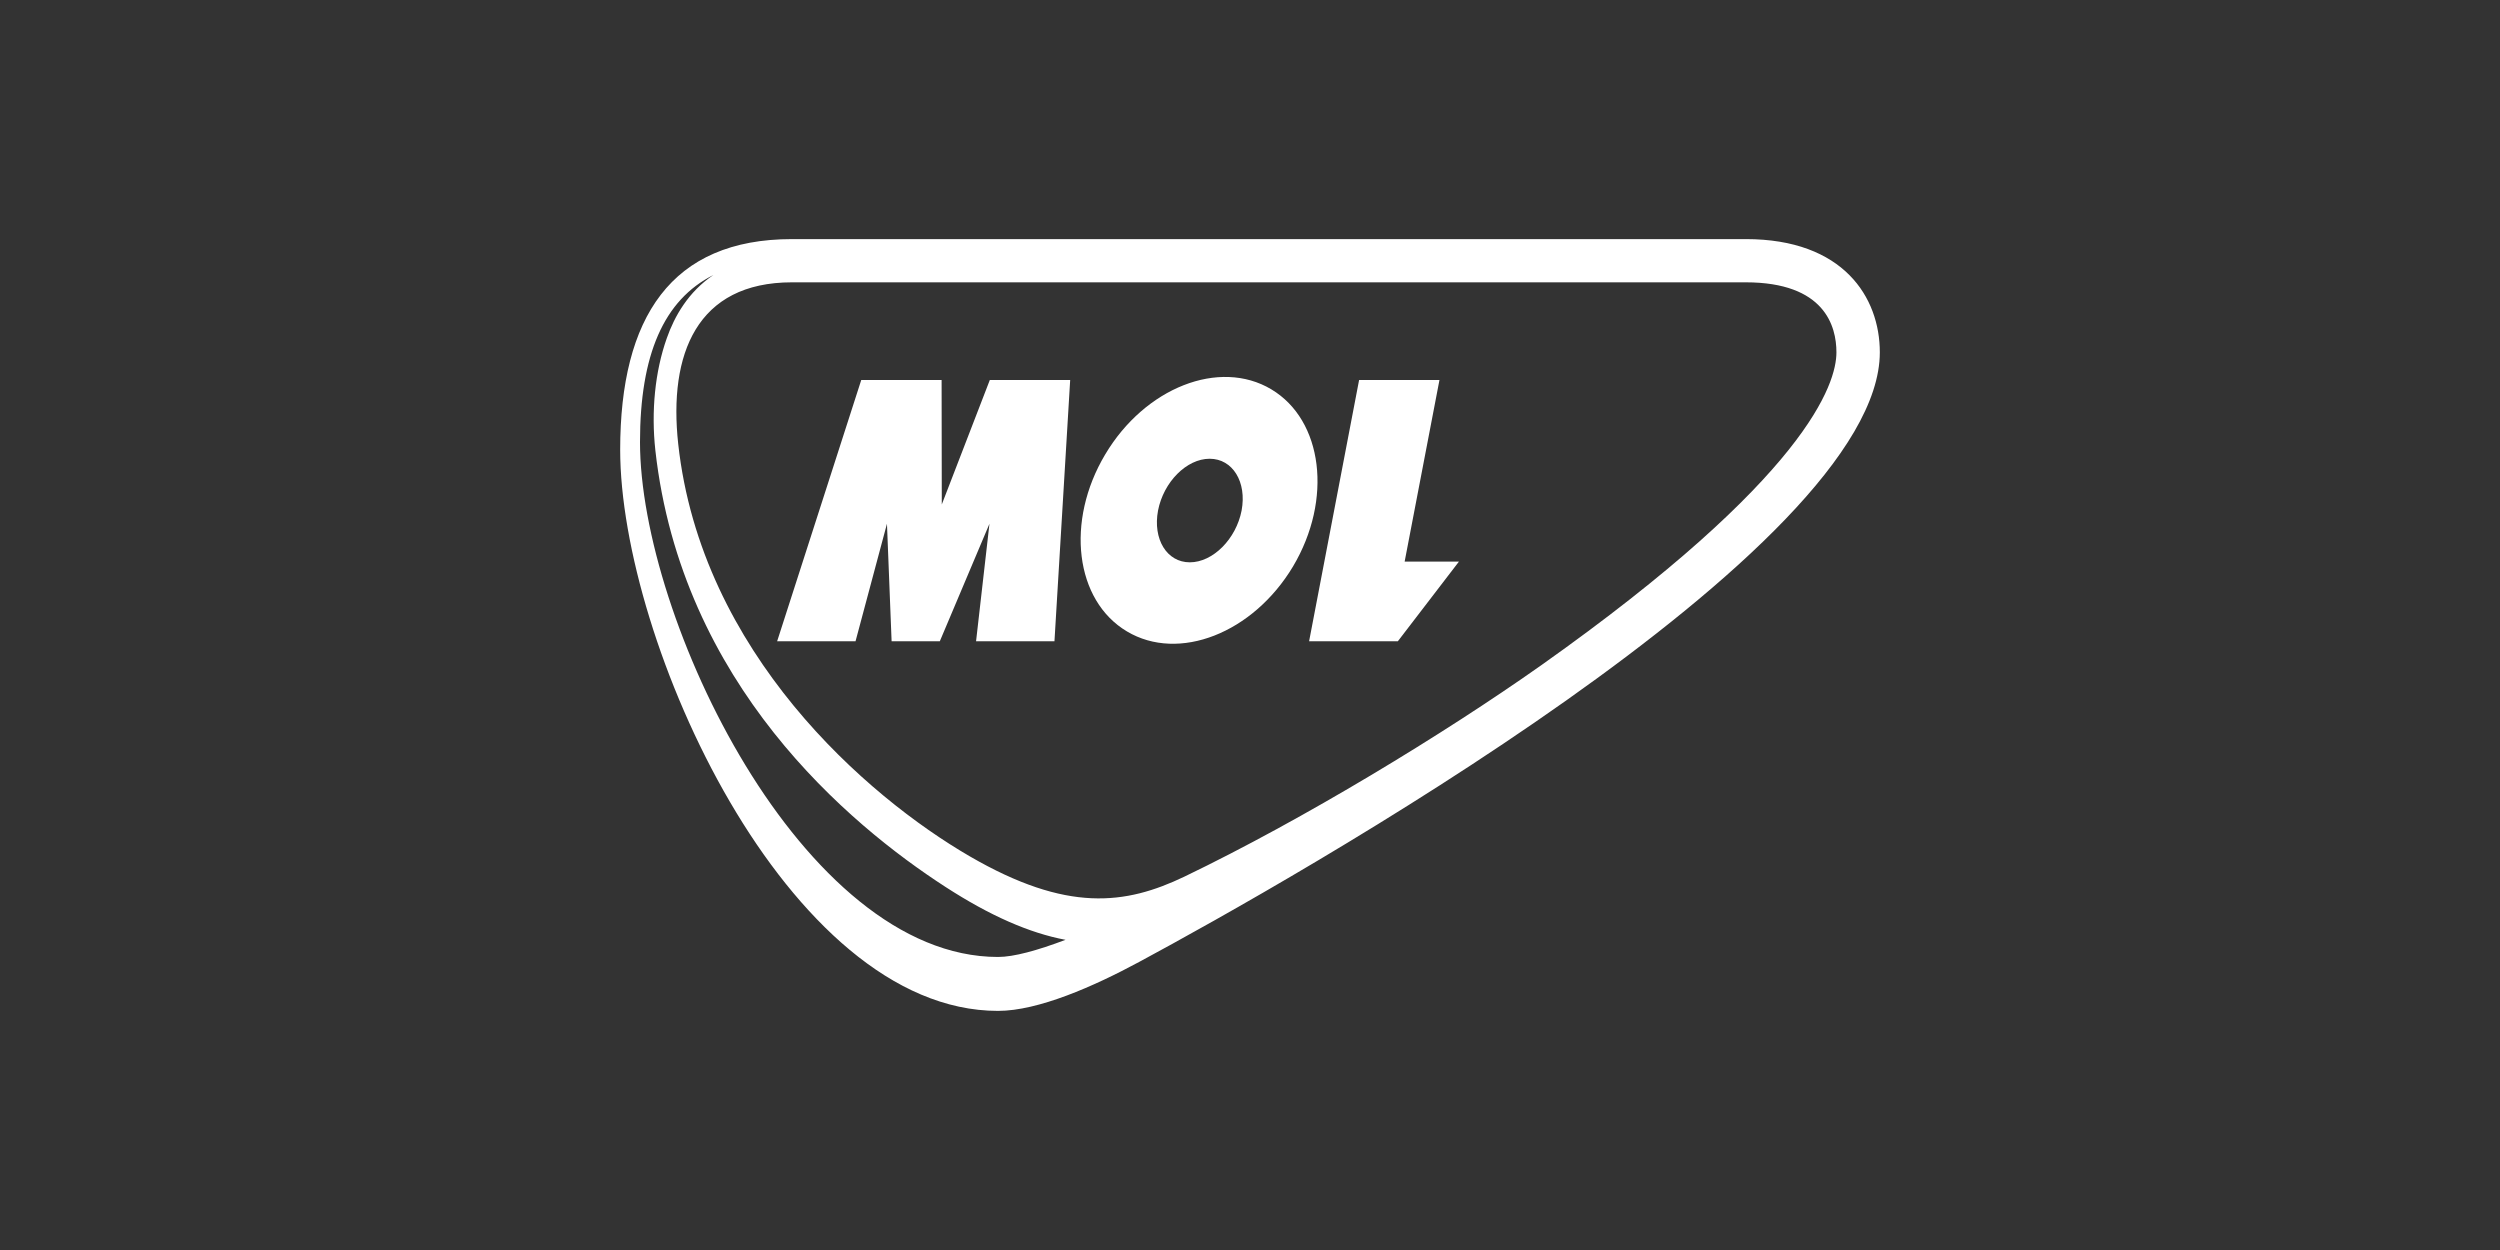 <svg xmlns="http://www.w3.org/2000/svg" id="Layer_1" data-name="Layer 1" width="140" height="70" viewBox="0 0 140 70"><rect x="0" y="0" width="140" height="70" fill="#333333" stroke="none"/><path d="M97.77,13.39h-53.42c-6.76,0-9.62,4.38-9.62,11.8,0,10.67,9.33,31.42,21.16,31.42,2.25,0,5.36-1.37,7.9-2.74,8.45-4.55,41.48-23.1,41.48-34.14,0-3.08-2.04-6.34-7.5-6.34ZM55.89,53.59c-10.97,0-20.05-18.99-20.05-28.83,0-4.9,1.33-7.96,4.11-9.36-1.4.94-2.18,2.31-2.61,3.54-.66,1.86-.88,4.09-.64,6.28,1.46,13.08,10.81,20.93,16.25,24.45,2.47,1.6,4.69,2.58,6.72,2.96-1.59.6-2.9.96-3.78.96ZM86.3,37.26c-5.44,3.84-13.3,8.62-19.97,11.83-3.3,1.58-6.57,2.03-12.03-1.14-5.77-3.35-15.04-11.4-16.32-23.09-.55-5.03,1.04-9.05,6.37-9.05h53.41c4.42,0,5.08,2.45,5.08,3.92,0,1.75-1.61,6.96-16.54,17.53Z" style="fill: #fff;"></path><polygon points="52.74 28.25 52.73 21.28 48.23 21.28 43.52 35.91 47.91 35.91 49.67 29.33 49.93 35.91 52.63 35.91 55.41 29.33 54.66 35.91 59.05 35.91 59.93 21.28 55.43 21.28 52.74 28.25" style="fill: #fff;"></polygon><path d="M71.19,21.8c-2.9-1.73-7.07-.1-9.3,3.65-2.23,3.74-1.69,8.18,1.22,9.91,2.9,1.73,7.06.1,9.3-3.64,2.23-3.75,1.68-8.19-1.22-9.92ZM69.53,28.59c-.31,1.6-1.61,2.9-2.9,2.9s-2.08-1.3-1.78-2.9c.31-1.6,1.6-2.9,2.89-2.9s2.09,1.3,1.79,2.9Z" style="fill: #fff;"></path><polygon points="80.61 21.28 76.11 21.28 73.31 35.91 78.28 35.91 81.7 31.45 78.66 31.45 80.61 21.28" style="fill: #fff;"></polygon></svg>